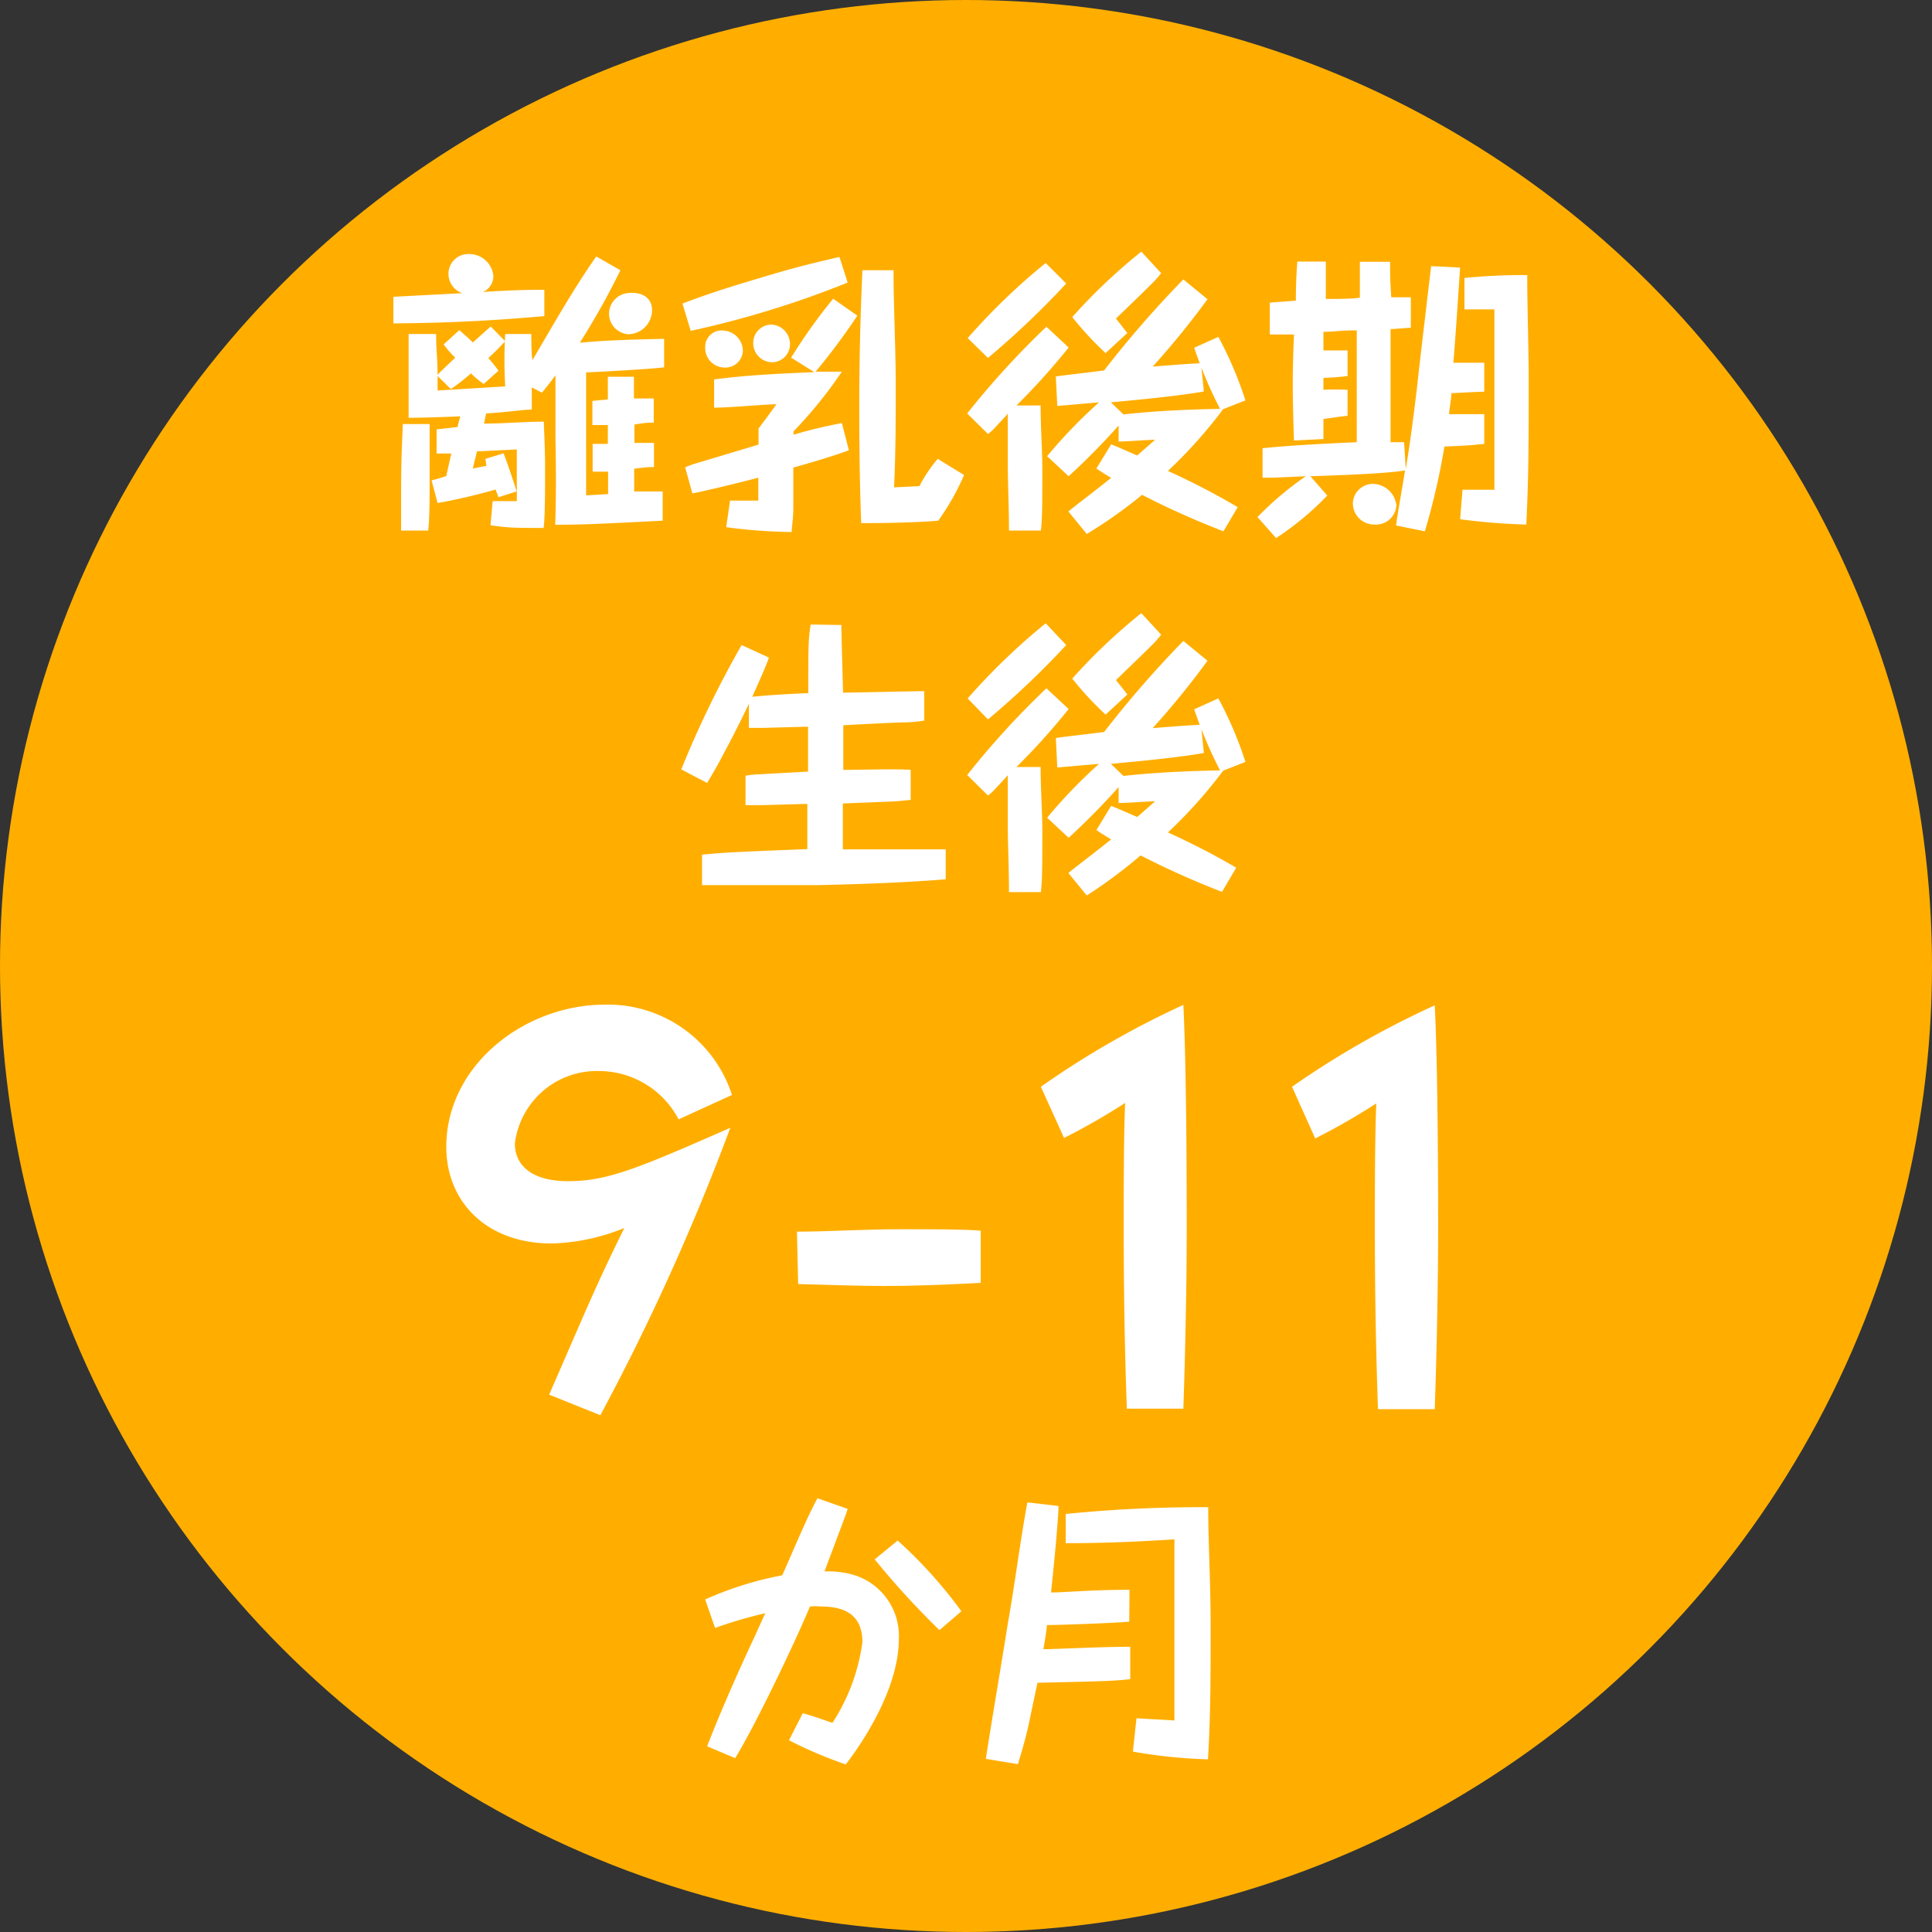<svg xmlns="http://www.w3.org/2000/svg" width="80" height="80" viewBox="0 0 80 80">
  <rect x="0" y="0" width="80" height="80" fill="#333333" stroke="none"/>
  <defs>
    <style>
      .cls-1 {
        fill: #ffae00;
      }

      .cls-2 {
        fill: #fff;
      }
    </style>
  </defs>
  <title>head_icon_category_babyfood2</title>
  <g id="レイヤー_2" data-name="レイヤー 2">
    <g id="レイヤー_1-2" data-name="レイヤー 1">
      <g id="head_icon_category_babyfood2">
        <circle class="cls-1" cx="40" cy="40" r="40"/>
        <g>
          <path class="cls-2" d="M28.1,46.35a3.73,3.73,0,0,0-3.26-2,3.42,3.42,0,0,0-3.52,3c0,.83.6,1.56,2.21,1.56s2.87-.52,6.71-2.21A95.69,95.69,0,0,1,24.86,58.6l-2.12-.85c1.74-4,1.93-4.49,3.11-6.9a8.54,8.54,0,0,1-3,.64c-2.73,0-4.37-1.75-4.37-4,0-3.37,3.23-5.89,6.57-5.89a5.4,5.4,0,0,1,5.26,3.74Z"/>
          <path class="cls-2" d="M33,51c1.27,0,2.73-.1,4.35-.1,1.39,0,2.58,0,3.26.06v2.16c-1.66.09-2.95.13-4,.13s-2.79-.06-3.56-.08Z"/>
          <path class="cls-2" d="M43.1,45A37.21,37.21,0,0,1,49,41.61c.12,2.39.14,6.7.14,9.24,0,2.3-.06,5.17-.14,7.48H46.66c-.09-2.51-.13-5-.13-7.53,0-1.39,0-3.8.06-5.13a26.9,26.9,0,0,1-2.53,1.45Z"/>
          <path class="cls-2" d="M53.5,45a37.21,37.21,0,0,1,5.91-3.37c.12,2.39.14,6.7.14,9.24,0,2.3-.06,5.17-.14,7.48H57.06c-.09-2.51-.13-5-.13-7.53,0-1.39,0-3.8.06-5.13a26.9,26.9,0,0,1-2.53,1.45Z"/>
        </g>
        <g>
          <path class="cls-2" d="M29.28,72.31c.53-1.37,1.28-3.08,2-4.61.06-.14.35-.78.41-.9a18,18,0,0,0-2.08.61l-.41-1.18a14.3,14.3,0,0,1,3.19-1c.45-1,1-2.35,1.46-3.19l1.25.44c-.07.23-.12.35-.54,1.47l-.42,1.12a3.85,3.85,0,0,1,1,.09,2.64,2.64,0,0,1,2.08,2.7c0,2-1.43,4.21-2.2,5.2a17.42,17.42,0,0,1-2.35-1l.57-1.12c.49.14.56.17,1.23.4A8.09,8.09,0,0,0,35.71,68c0-1.12-.7-1.48-1.74-1.48a2.72,2.72,0,0,0-.43,0c-.63,1.51-2.3,5-3.1,6.28Zm7.89-8.52a19,19,0,0,1,2.64,2.93l-.91.78a34.35,34.35,0,0,1-2.68-2.93Z"/>
          <path class="cls-2" d="M46.76,67.15c-.83.07-3,.14-3.41.14,0,.16-.14,1-.15,1,.52,0,2.28-.1,3.6-.1v1.34c-.69.08-1.23.09-3.84.15-.09.4-.33,1.58-.39,1.84-.16.69-.32,1.19-.42,1.53l-1.33-.22c.24-1.55.66-4,.91-5.59.15-.84.29-1.77.41-2.57s.27-1.75.4-2.46l1.29.15c0,.56-.25,3.07-.31,3.58.6,0,1.64-.11,3.25-.11Zm.3,4,1.57.09c0-.34,0-.51,0-2.08,0-.27,0-.56,0-1.13s0-3.68,0-4.29c-1.5.1-3,.16-4.5.16V62.69a56,56,0,0,1,5.9-.28c0,1.54.1,3,.1,5,0,1.83,0,3.62-.11,5.44a21.22,21.22,0,0,1-3.11-.32Z"/>
        </g>
        <g>
          <path class="cls-2" d="M34.84,25.88c0,.44.06,2.4.07,2.8.53,0,2.86-.06,3.36-.06v1.22a6.31,6.31,0,0,1-.71.07c-.42,0-2.27.1-2.64.12,0,.62,0,1.24,0,1.85.44,0,2.4-.05,2.79,0l0,1.24-.6.06-2.21.09c0,.53,0,1.37,0,1.9,1.66,0,1.92,0,4.26,0v1.24c-1.75.14-3.5.2-5.25.24-1.32,0-3.1,0-4.84,0V35.39c.94-.09,1.27-.11,4.36-.23,0-.3,0-1.6,0-1.87-.32,0-1.74.05-2,.05h-.56V32.12a5.33,5.33,0,0,1,.59-.06l2-.11c0-.92,0-1,0-1.86l-1.86.05h-.59v-1c-.09.2-.53,1.11-1.09,2.15-.2.39-.42.76-.64,1.13l-1.07-.56a42.22,42.22,0,0,1,2.5-5.15l1.13.52c-.13.36-.23.59-.69,1.62.69-.06,1-.09,2.32-.15,0-2,0-2.24.1-2.84Z"/>
          <path class="cls-2" d="M40.05,32.09a34.9,34.9,0,0,1,3.28-3.59l.92.86a27.93,27.93,0,0,1-2.16,2.4h1c0,.95.07,1.88.07,2.59,0,1.55,0,2.07-.06,2.59H41.78c0-1-.05-1.93-.05-2.89,0-.71,0-1.37,0-1.95-.08.1-.49.53-.57.62a1.86,1.86,0,0,1-.25.22Zm4.1-5.38a35.42,35.42,0,0,1-3.24,3.08l-.84-.87a26.52,26.52,0,0,1,3.23-3.11Zm2.37,5.42c1.17-.13,2.44-.2,4-.23a17.67,17.67,0,0,1-1.07-2.53l1-.45a15.48,15.48,0,0,1,1.12,2.63l-.92.36a19.51,19.51,0,0,1-2.29,2.56,30.08,30.08,0,0,1,2.83,1.46l-.59,1a35,35,0,0,1-3.37-1.51A20.13,20.13,0,0,1,45,37.08l-.76-.93c.2-.17.62-.49.93-.73l.84-.66c-.32-.2-.44-.27-.61-.39l.61-1c.31.12.38.16,1.08.46l.74-.65c-.31,0-1.24.08-1.51.07v-.66a28.47,28.47,0,0,1-2.07,2.1l-.89-.83a20.59,20.59,0,0,1,2.15-2.23l-1.73.15-.06-1.22c.39-.06.72-.09,2-.25A43.32,43.32,0,0,1,49,26.54l1,.82a34.43,34.43,0,0,1-2.27,2.79c1-.08,1.54-.12,2-.14l.12,1.17c-1.09.19-2.57.33-3.85.45Zm1.56-5.85a3.47,3.47,0,0,1-.34.39c-.28.28-.4.4-1.53,1.49.16.2.47.59.47.6l-.9.83A13.65,13.65,0,0,1,44.4,28.1a23.43,23.43,0,0,1,2.86-2.71Z"/>
        </g>
        <g>
          <path class="cls-2" d="M22.54,13.09c-2.7.24-4.72.29-6.25.3v-1.1l1.5-.08,1.35-.07a.85.85,0,0,1-.57-.8.82.82,0,0,1,.86-.82,1,1,0,0,1,1,.92.72.72,0,0,1-.43.65C21.37,12,22.08,12,22.54,12Zm-4.75,4.47c0,.5,0,1.12,0,2.09s0,1.86-.06,2.32H16.61c0-.41,0-1,0-1.72,0-1.28.05-2.18.07-2.69Zm3.06,1.21c.13.31.45,1.27.54,1.58l-.75.24-.12-.32a23.93,23.93,0,0,1-2.4.56l-.25-.94a5.43,5.43,0,0,0,.61-.18c.06-.27.15-.69.21-.93h-.61v-1l.87-.1c0-.06.11-.42.11-.44-1.27.05-1.78.06-2.14.06,0-.38,0-1.2,0-2.16,0-.72,0-1,0-1.31l1.14,0c0,.76.05.84.06,1.69.16-.18.59-.57.73-.71a3.85,3.85,0,0,1-.48-.55l.65-.59c.12.11.26.22.56.51l.58-.52.16-.14.6.61c-.14.14-.27.3-.7.7a5.09,5.09,0,0,1,.42.52l-.61.55a4.14,4.14,0,0,1-.53-.44,7.81,7.81,0,0,1-.83.65l-.55-.54v.6l2.8-.17a19,19,0,0,1,0-2.17l1.08,0c0,.13,0,.89.05,1.08.85-1.45,1.73-3,2.64-4.29l1,.57a31,31,0,0,1-1.68,3c1-.09,1.78-.12,3.49-.16v1.18c-.59.08-3.14.21-3.23.21,0,2.68,0,3,0,5.09.14,0,.78-.05.91-.05v-.93l-.64,0V18.38c.36,0,.46,0,.63,0v-.78l-.64,0v-1l.64-.06c0-.37,0-.6,0-.94l1.08,0c0,.22,0,.29,0,.9h.82v1c-.19,0-.35,0-.8.08,0,.52,0,.58,0,.76h.81v1c-.22,0-.28,0-.82.07,0,.15,0,.81,0,.94h1.18v1.21c-2.54.13-3.38.17-4.45.17C23.05,19.85,23,18.56,23,18c0-.26,0-2.09,0-2.46-.25.34-.42.55-.56.72l-.42-.22c0,.3,0,.61,0,.92-.36,0-.91.1-1.89.16l-.09.42c.83,0,1.65-.08,2.48-.08,0,.34.05.91.05,1.9,0,1.15,0,2-.06,2.5-1.21,0-1.43,0-2.2-.11l.09-1h1c0-1.05,0-1.14,0-2.14l-1.65.08c-.09.39-.11.44-.17.71l.56-.11L20.1,19ZM27,12.84a1,1,0,0,1-1,1,.86.86,0,0,1-.78-.89.87.87,0,0,1,.84-.82C26.69,12.09,27,12.41,27,12.84Z"/>
          <path class="cls-2" d="M35.1,11.7a39.94,39.94,0,0,1-6.5,2l-.34-1.13c.84-.32,1.65-.6,3.21-1.06,1.35-.41,2-.57,3.29-.87Zm-2.34,3.11a22.23,22.23,0,0,1,1.74-2.44l1,.7a25.39,25.39,0,0,1-1.73,2.32l1.09,0a18.26,18.26,0,0,1-2,2.47c0,.06,0,.08,0,.14a19.8,19.8,0,0,1,2-.48l.29,1.12c-.36.16-1.78.58-2.3.72,0,.33,0,1.43,0,1.67,0,.43-.06.74-.07,1a22.31,22.31,0,0,1-2.71-.2l.16-1.1c.39,0,.91,0,1.17,0v-.95c-.6.16-2.23.56-2.73.65l-.3-1.08a4.6,4.6,0,0,1,.54-.19l2.5-.75v-.67c.21-.27.54-.72.74-1-.46,0-1.91.14-2.58.14l0-1.17c1.33-.17,2.45-.23,4.15-.3Zm-2-.3a.72.72,0,0,1-.75.71.81.81,0,0,1-.81-.84.68.68,0,0,1,.78-.69A.85.85,0,0,1,30.76,14.51Zm1.95-.32A.75.75,0,0,1,32,15a.79.79,0,0,1-.81-.81.76.76,0,0,1,.75-.75A.81.81,0,0,1,32.71,14.19Zm7.21,5.48a10.09,10.09,0,0,1-1.07,1.89c-1.21.1-2.69.1-3.19.1-.06-1.6-.08-3.19-.08-4.79,0-2.83.1-4.94.13-5.68H37c0,1.58.09,3.18.09,4.76,0,1.41,0,2.82-.07,4.23l1.05-.05A5.91,5.91,0,0,1,38.83,19Z"/>
          <path class="cls-2" d="M40.05,17.12a34.9,34.9,0,0,1,3.28-3.59l.92.86a27.93,27.93,0,0,1-2.16,2.4h1c0,.95.07,1.88.07,2.59,0,1.55,0,2.07-.06,2.59H41.78c0-.95-.05-1.93-.05-2.89,0-.71,0-1.37,0-1.95-.08.1-.49.53-.57.62a1.86,1.86,0,0,1-.25.22Zm4.1-5.38a35.42,35.42,0,0,1-3.24,3.08L40.07,14a26.52,26.52,0,0,1,3.23-3.11Zm2.37,5.42c1.17-.13,2.44-.2,4-.23a17.67,17.67,0,0,1-1.07-2.53l1-.45a15.48,15.48,0,0,1,1.12,2.63l-.92.36a19.51,19.51,0,0,1-2.29,2.56A30.08,30.08,0,0,1,51.25,21l-.59,1a35,35,0,0,1-3.37-1.51A18.81,18.81,0,0,1,45,22.11l-.76-.93c.2-.17.62-.49.93-.73l.84-.66c-.32-.2-.44-.27-.61-.39l.61-1c.31.12.38.16,1.08.46l.74-.65c-.31,0-1.24.08-1.51.07v-.66a28.47,28.47,0,0,1-2.07,2.1l-.89-.83a20.59,20.59,0,0,1,2.15-2.23l-1.73.15-.06-1.22c.39-.06.72-.09,2-.25A43.32,43.32,0,0,1,49,11.57l1,.82a34.43,34.43,0,0,1-2.27,2.79c1-.08,1.54-.12,2-.14l.12,1.17c-1.09.19-2.57.33-3.85.45Zm1.56-5.85a3.47,3.47,0,0,1-.34.39c-.28.28-.4.4-1.53,1.49l.47.6-.9.83a13.65,13.65,0,0,1-1.38-1.49,23.43,23.43,0,0,1,2.86-2.71Z"/>
          <path class="cls-2" d="M61.46,16.22c-.27,0-1.06.05-1.36.06,0,.18-.08.65-.1.87h1.46v1.23c-.66.07-.75.07-1.65.11A28.43,28.43,0,0,1,59,22l-1.19-.24c0-.14.33-2,.37-2.28-.76.12-2.15.18-3.92.24l.7.8a12.24,12.24,0,0,1-2.12,1.76l-.77-.87a13.27,13.27,0,0,1,2-1.69l-1.35.06h-.44V18.56c1.3-.13,2.6-.19,3.9-.25,0-1.89,0-2.17,0-4.63-.72,0-.79.05-1.38.06v.77c.34,0,.73,0,1,0v1.06c-.41.05-.58.06-1,.08v.49a9.93,9.93,0,0,1,1,0l0,1.08c-.13,0-.85.11-1,.13,0,.59,0,.66,0,.83l-1.22.06c-.07-2.15-.06-2.86,0-4.39l-1,0V12.53l1.08-.08c0-.4,0-.8.06-1.62h1.18c0,.16,0,.25,0,.36s0,1,0,1.19c.23,0,1.21,0,1.41-.06,0-.69,0-1.06,0-1.48h1.25c0,.44,0,.76.05,1.47h.81l0,1.26-.84.06c0,2.71,0,3,0,4.68h.56l.07,1.11c.21-1.23.39-2.77.46-3.32.07-.71.54-4.65.59-5.08l1.2.06c-.09,1.31-.17,2.62-.28,3.94.72,0,1,0,1.28,0Zm-3.64,4.69a.84.84,0,0,1-.89.81.88.88,0,0,1-.91-.9.83.83,0,0,1,.9-.78A1,1,0,0,1,57.82,20.91Zm2.74-.63c.21,0,1.13,0,1.32,0,0,0,0-6.29,0-7.47l-1.24,0v-1.3a24.53,24.53,0,0,1,2.6-.12c0,1.47.06,2.93.06,4.42,0,2.48,0,3.91-.1,5.91a25.55,25.55,0,0,1-2.74-.22Z"/>
        </g>
      </g>
    </g>
  </g>
</svg>
